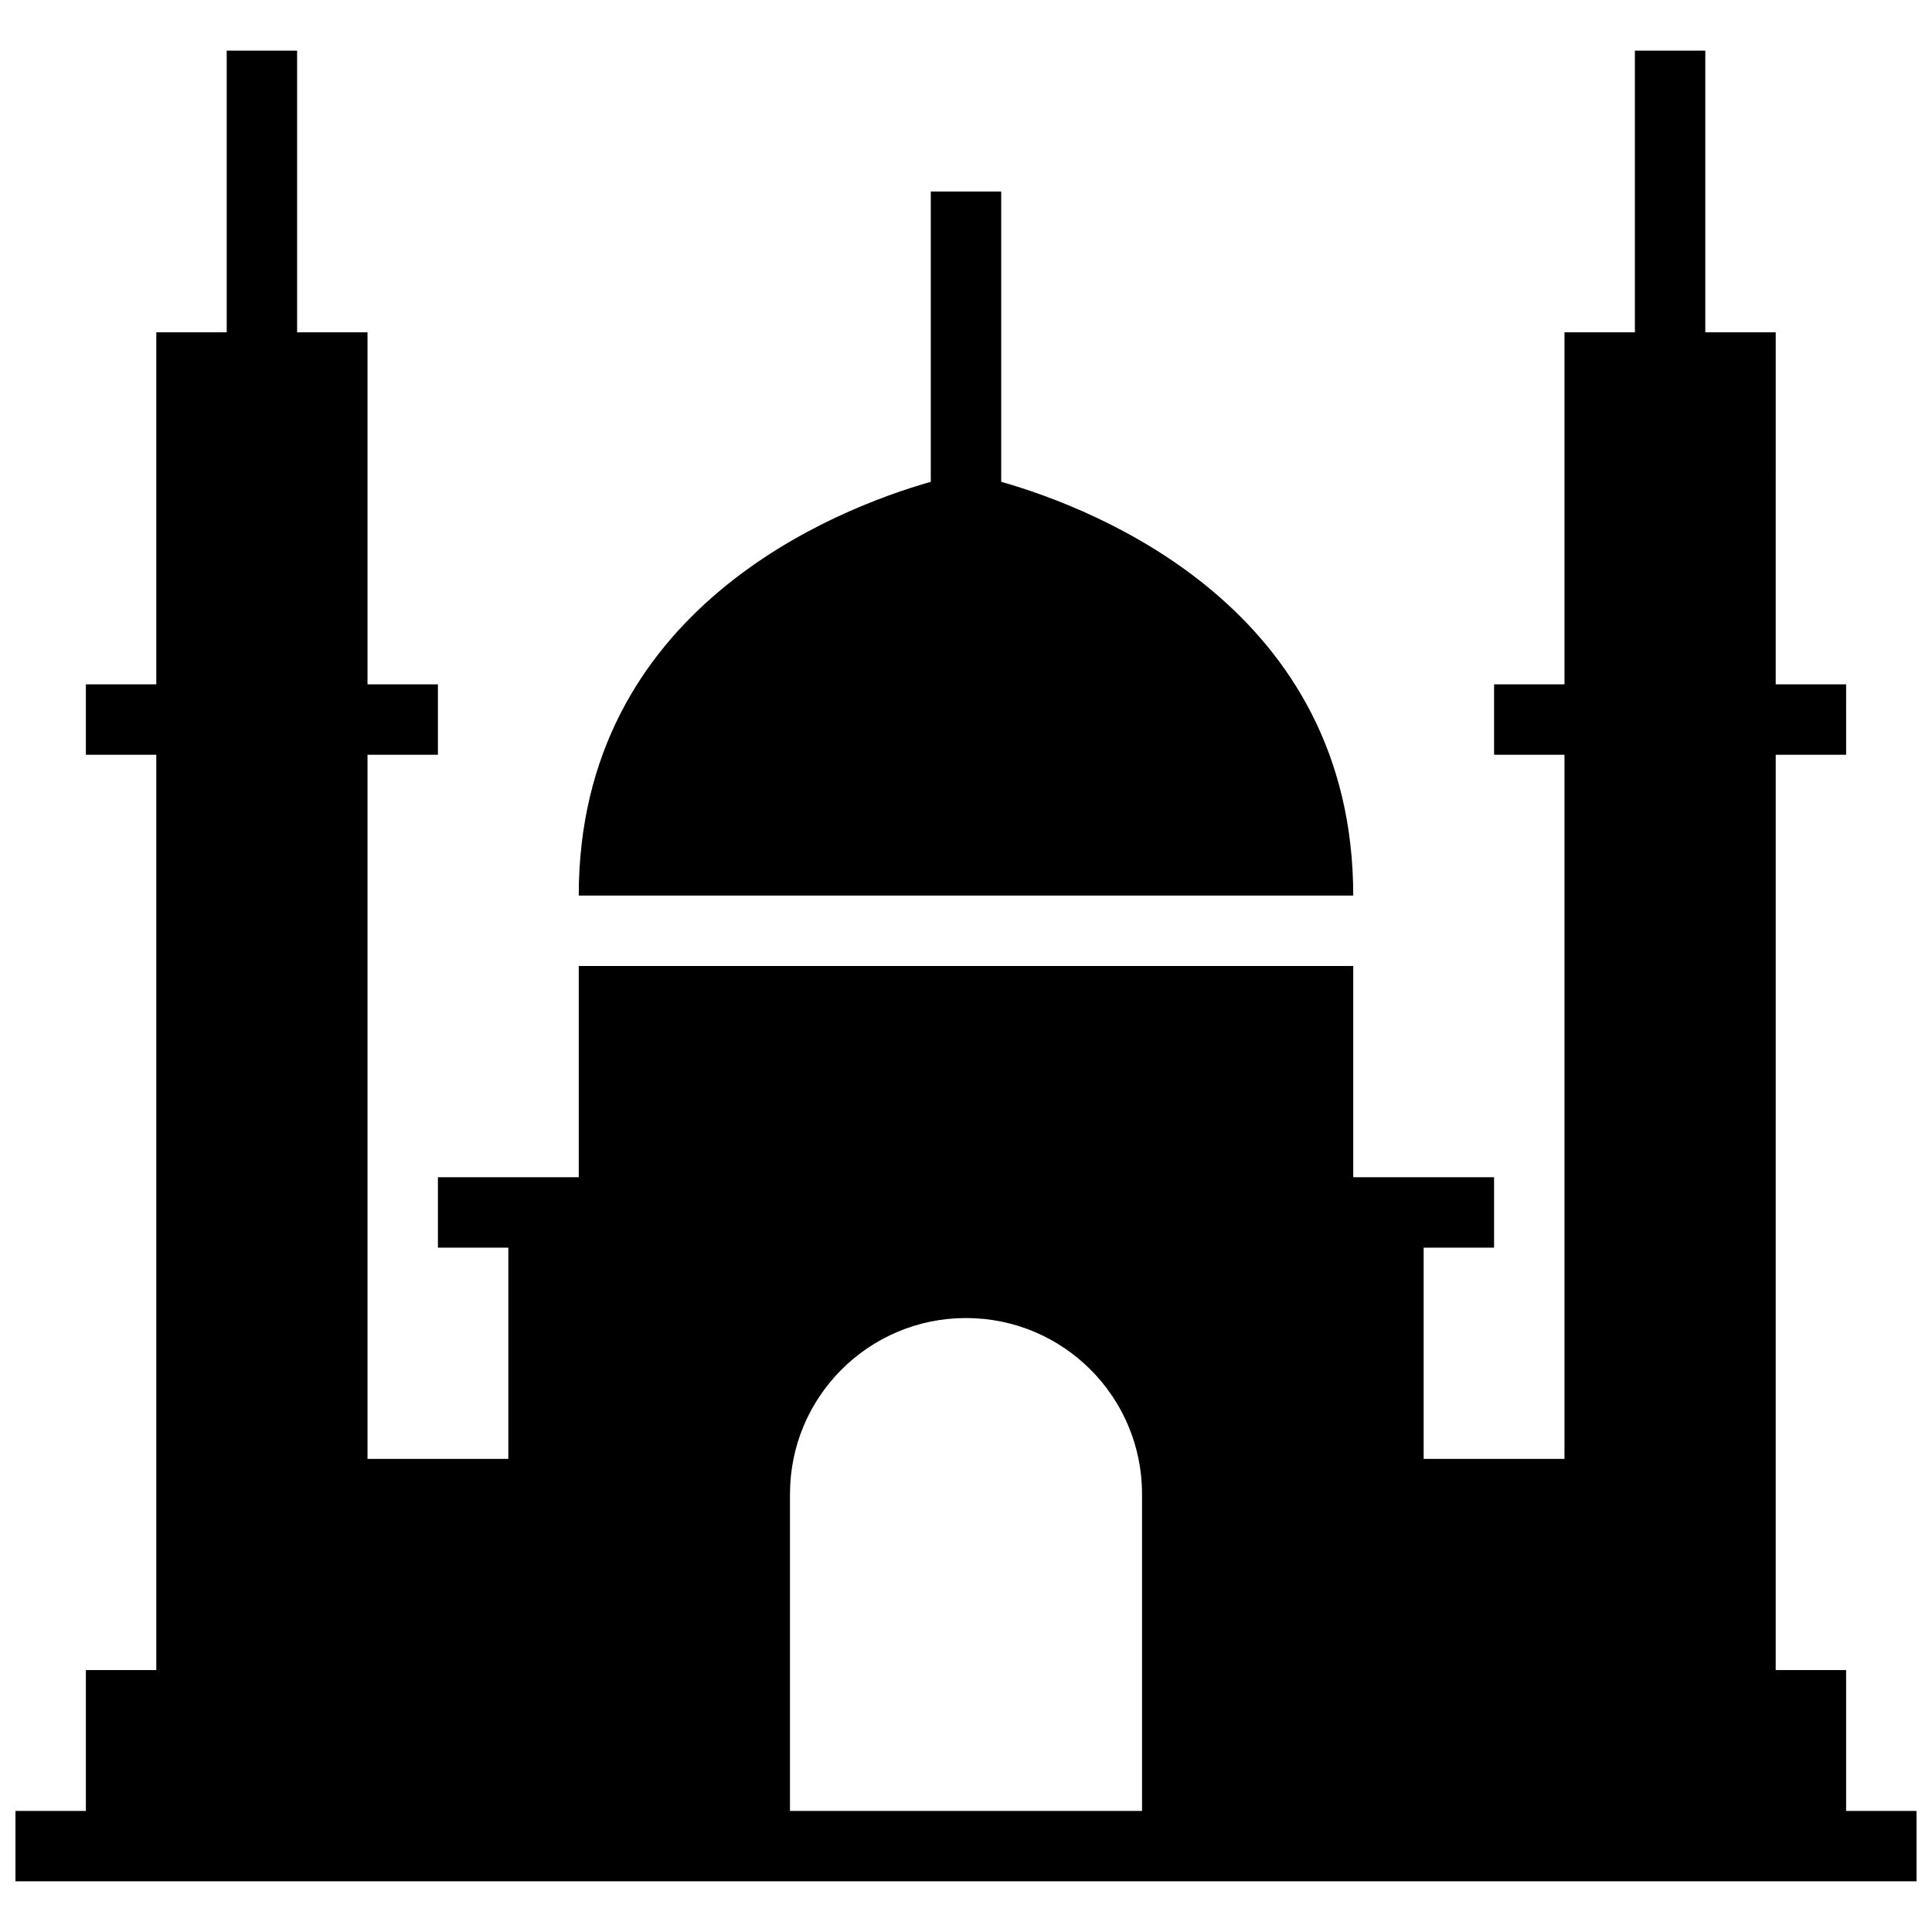 <?xml version="1.0" encoding="UTF-8"?>
<!-- Uploaded to: SVG Repo, www.svgrepo.com, Generator: SVG Repo Mixer Tools -->
<svg width="800px" height="800px" version="1.1" viewBox="144 144 512 512" xmlns="http://www.w3.org/2000/svg">
 <defs>
  <clipPath id="a">
   <path d="m148.09 157h503.81v486h-503.81z"/>
  </clipPath>
 </defs>
 <path d="m409.33 271.68v-76.934h-18.66v76.934c-25.281 7.223-93.297 33.68-93.297 109.66h205.25c0-75.984-68.031-102.44-93.297-109.66z"/>
 <g clip-path="url(#a)">
  <path d="m651.9 623.91h-18.66v-37.32h-18.66l0.004-242.57h18.66l-0.004-18.66h-18.66l0.004-93.297h-18.66v-74.641h-18.66v74.637h-18.66v93.297h-18.66v18.66h18.66v186.6h-37.32v-55.98h18.66v-18.66h-37.32v-55.98l-205.25 0.008v55.98l-37.32-0.004v18.66h18.66v55.98h-37.32v-186.6h18.66v-18.66h-18.66v-93.297h-18.66v-74.641h-18.656v74.637l-18.66 0.004v93.297h-18.66v18.66h18.66v242.57h-18.66v37.32h-18.66v18.66h503.81zm-205.25 0h-93.297v-83.969c0-25.77 20.879-46.648 46.648-46.648s46.648 20.879 46.648 46.648z"/>
 </g>
</svg>